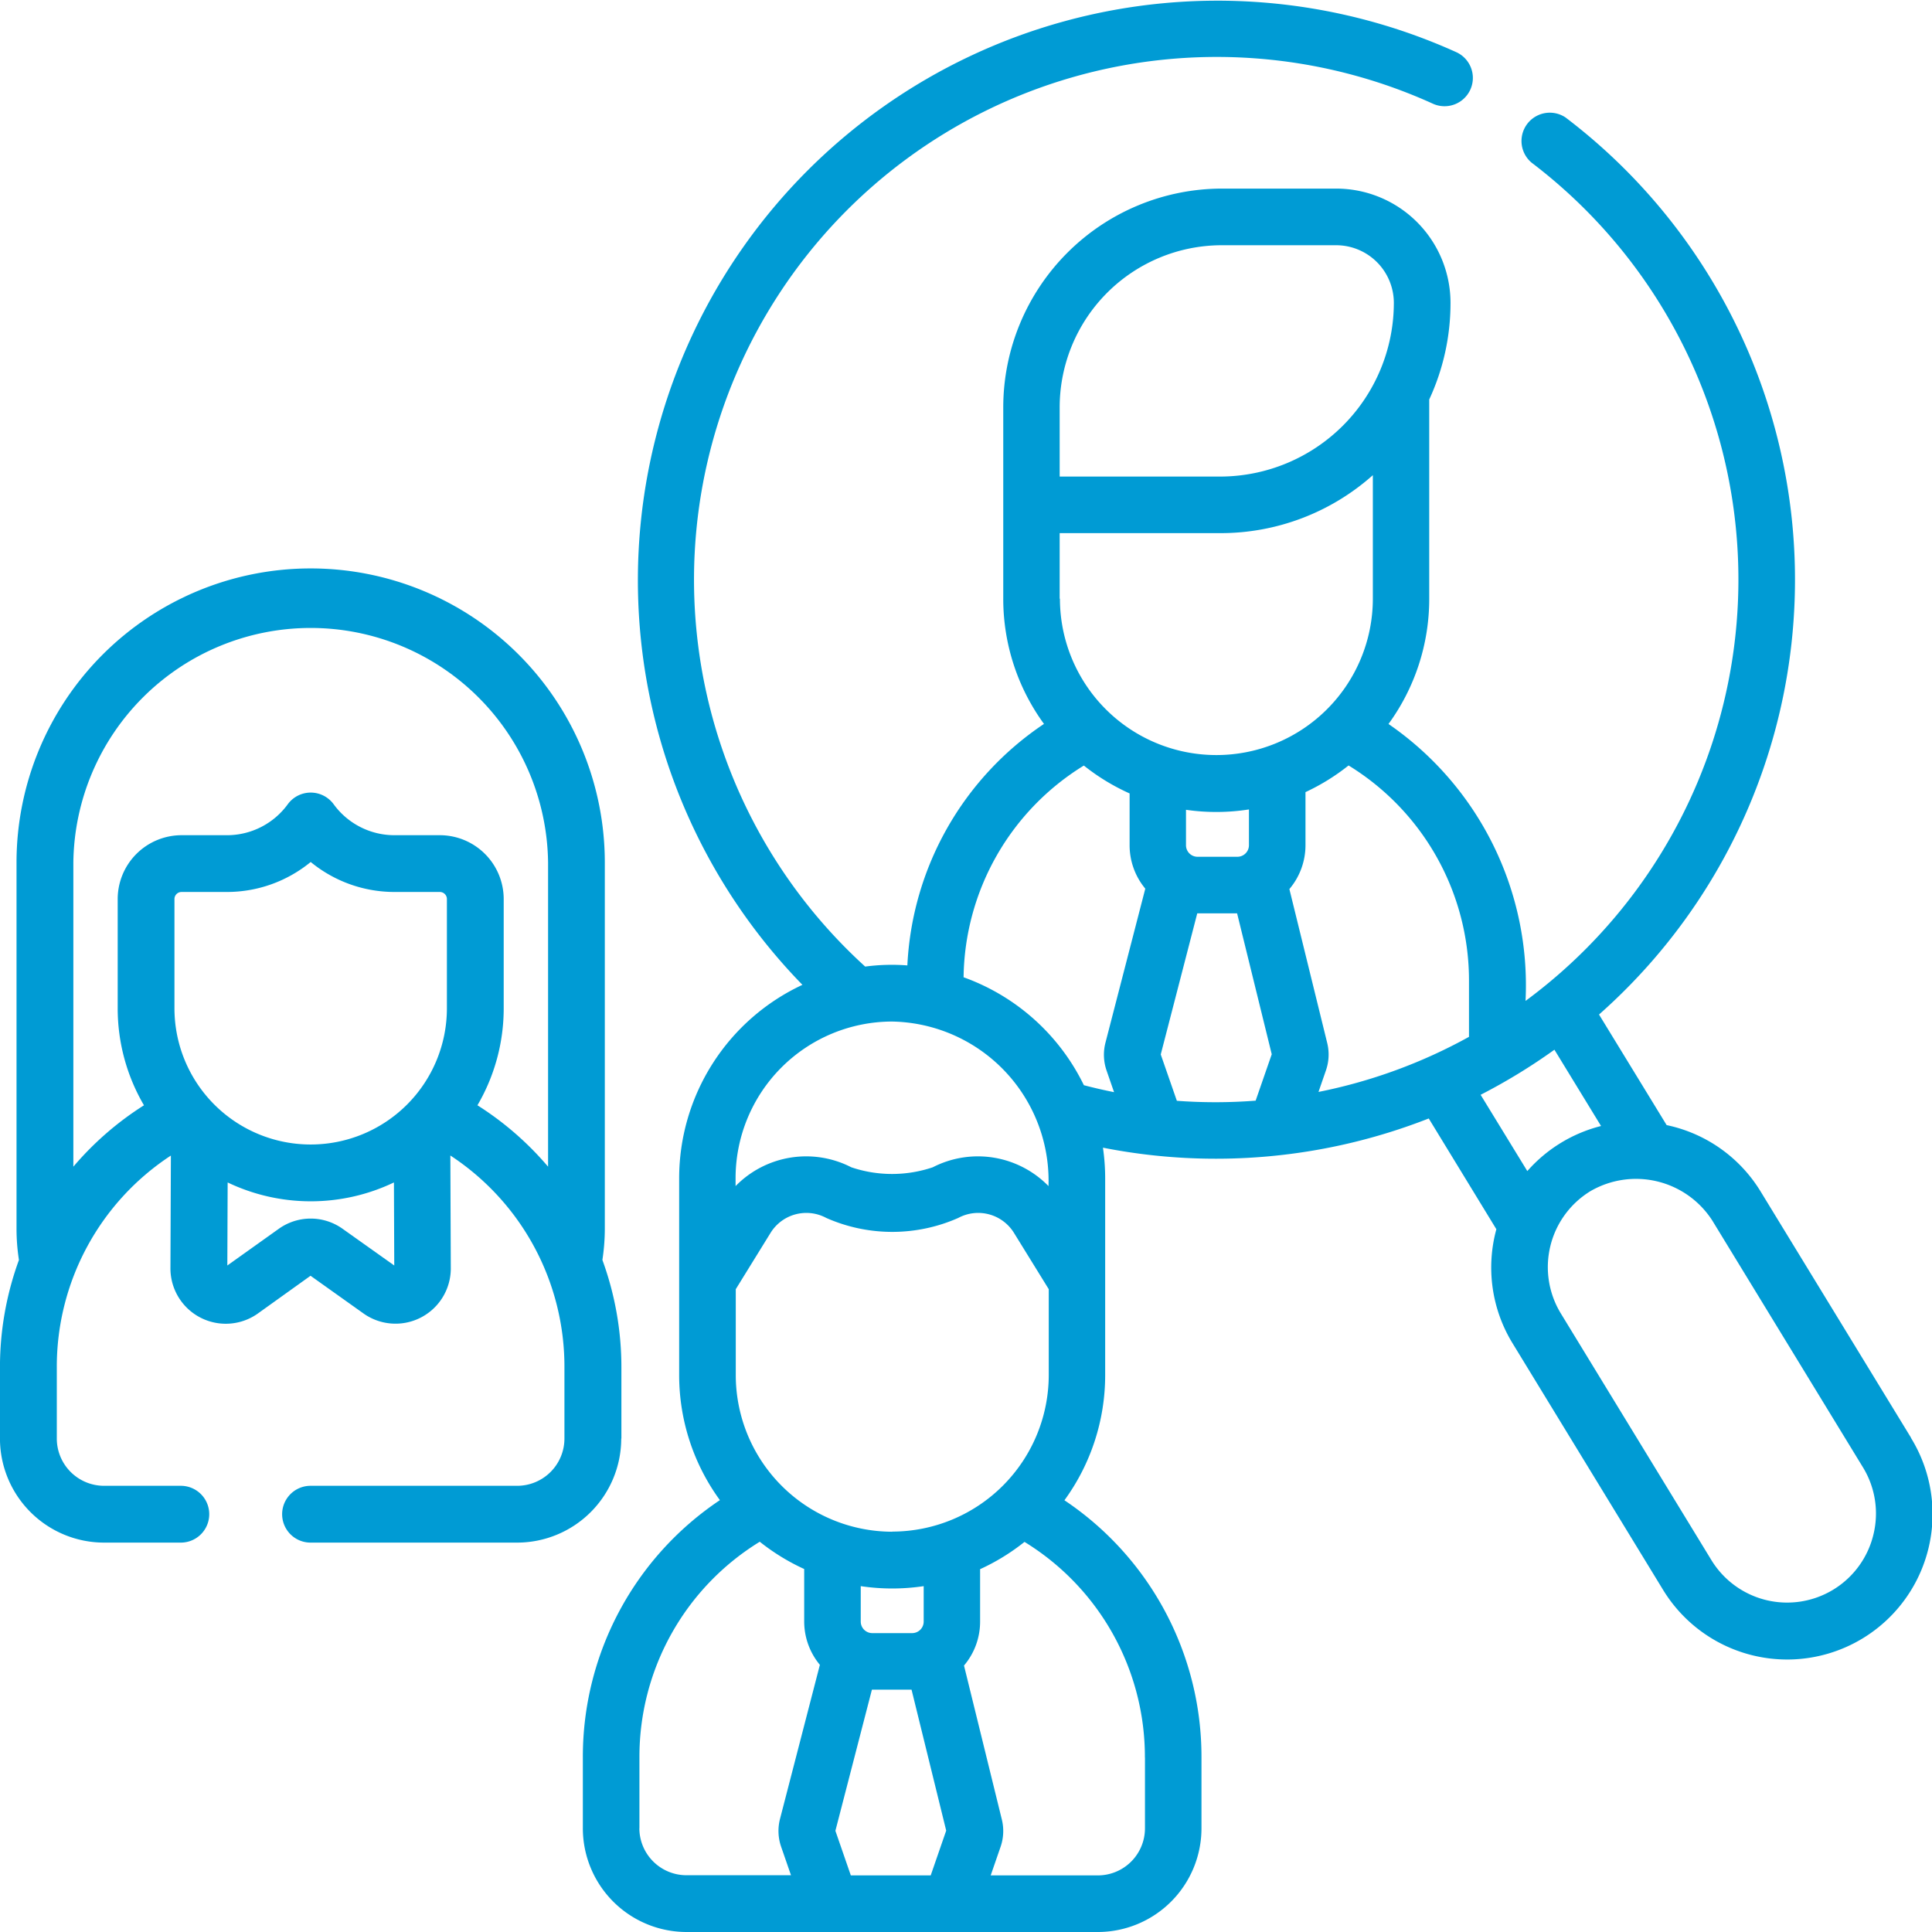 <svg xmlns="http://www.w3.org/2000/svg" width="60" height="60"><g fill="#009bd4"><path d="M59.35 44.652 54.676 37a4.5 4.5 0 0 0-2.917-2.059l-2.1-3.434A18.023 18.023 0 0 0 48.622 3.65a.879.879 0 0 0-1.059 1.4 16.258 16.258 0 0 1-.186 26.034 9.852 9.852 0 0 0-4.256-8.6 6.59 6.59 0 0 0 1.265-3.888v-6.19a7.113 7.113 0 0 0 .661-3 3.551 3.551 0 0 0-3.545-3.549h-3.561a6.8 6.8 0 0 0-6.784 6.792v5.945a6.59 6.59 0 0 0 1.265 3.888 9.581 9.581 0 0 0-4.243 7.5 6.244 6.244 0 0 0-1.31.036 16.235 16.235 0 0 1 17.64-26.793.879.879 0 0 0 .728-1.6 18 18 0 0 0-20.317 28.96 6.63 6.63 0 0 0-3.828 6V42.7a6.59 6.59 0 0 0 1.265 3.888 9.586 9.586 0 0 0-4.256 7.988v2.2A3.222 3.222 0 0 0 21.317 60h12.779a3.222 3.222 0 0 0 3.217-3.22v-2.2a9.586 9.586 0 0 0-4.256-7.988 6.59 6.59 0 0 0 1.265-3.888v-6.115a6.653 6.653 0 0 0-.069-.947 18.1 18.1 0 0 0 10.118-.907l2.1 3.44a4.508 4.508 0 0 0 .5 3.537l4.674 7.657a4.515 4.515 0 1 0 7.7-4.717ZM45.621 30.471V32.2a16.2 16.2 0 0 1-4.674 1.711l.232-.671a1.5 1.5 0 0 0 .039-.848l-1.175-4.781a2.107 2.107 0 0 0 .5-1.367V24.6a6.625 6.625 0 0 0 1.338-.828 7.836 7.836 0 0 1 3.74 6.699ZM32.909 18.595v-2.038h5a7.107 7.107 0 0 0 4.726-1.8v3.833a4.859 4.859 0 1 1-9.718 0Zm4.281 8.013a.359.359 0 0 1-.358-.359v-1.1a6.574 6.574 0 0 0 1.955-.011v1.111a.359.359 0 0 1-.358.359ZM32.909 12.65a5.037 5.037 0 0 1 5.028-5.034h3.561a1.792 1.792 0 0 1 1.789 1.791 5.4 5.4 0 0 1-5.378 5.393h-5ZM22.844 36.59a4.867 4.867 0 0 1 4.859-4.865 4.947 4.947 0 0 1 4.859 5.11 3.065 3.065 0 0 0-3.594-.584 3.957 3.957 0 0 1-2.53 0 3.065 3.065 0 0 0-3.594.584v-.246Zm4.865 10.979a4.867 4.867 0 0 1-4.859-4.865v-2.667l1.081-1.75a1.306 1.306 0 0 1 1.729-.463 5.066 5.066 0 0 0 4.1 0 1.306 1.306 0 0 1 1.729.463l1.081 1.75V42.7a4.867 4.867 0 0 1-4.859 4.865Zm.977 2.79a.359.359 0 0 1-.358.359h-1.239a.359.359 0 0 1-.358-.359v-1.1a6.6 6.6 0 0 0 1.955 0Zm-8.828 6.421v-2.2a7.836 7.836 0 0 1 3.737-6.7 6.626 6.626 0 0 0 1.38.847v1.626a2.109 2.109 0 0 0 .487 1.35l-1.238 4.784a1.5 1.5 0 0 0 .035.866l.306.884h-3.246a1.463 1.463 0 0 1-1.463-1.457Zm6.565 1.462-.479-1.385 1.134-4.383h1.231l1.076 4.377-.481 1.391Zm9.135-3.662v2.2a1.463 1.463 0 0 1-1.461 1.462h-3.33l.307-.888a1.5 1.5 0 0 0 .039-.848l-1.175-4.781a2.107 2.107 0 0 0 .5-1.367v-1.626a6.623 6.623 0 0 0 1.379-.847 7.835 7.835 0 0 1 3.739 6.696Zm-5.633-24.23a7.834 7.834 0 0 1 3.735-6.575 6.623 6.623 0 0 0 1.421.866v1.607a2.108 2.108 0 0 0 .487 1.35l-1.237 4.784a1.5 1.5 0 0 0 .035.866l.232.67q-.471-.094-.937-.216a6.653 6.653 0 0 0-3.736-3.352Zm6.623 3.835-.5-1.438 1.134-4.383h1.237l1.076 4.377-.5 1.441a16.227 16.227 0 0 1-2.449.004ZM45.982 34a18.14 18.14 0 0 0 2.292-1.4l1.448 2.369a4.521 4.521 0 0 0-2.29 1.4Zm12.2 13.652a2.756 2.756 0 0 1-5.032.8l-4.674-7.657a2.765 2.765 0 0 1 .912-3.8 2.817 2.817 0 0 1 3.791.913l4.674 7.657a2.745 2.745 0 0 1 .329 2.087Z" data-name="パス 11809"/><path d="M19.298 44.677V42.47a9.7 9.7 0 0 0-.59-3.341 6.449 6.449 0 0 0 .075-.974V26.788a9.135 9.135 0 1 0-18.27 0v11.367a6.441 6.441 0 0 0 .075.975 9.7 9.7 0 0 0-.589 3.34v2.207a3.235 3.235 0 0 0 3.232 3.23h2.385a.882.882 0 1 0 0-1.764H3.231a1.469 1.469 0 0 1-1.467-1.466V42.47a7.838 7.838 0 0 1 3.543-6.583l-.014 3.52a1.719 1.719 0 0 0 2.694 1.4l1.657-1.187 1.662 1.183A1.717 1.717 0 0 0 14 39.408l-.014-3.523a7.838 7.838 0 0 1 3.543 6.584v2.207a1.469 1.469 0 0 1-1.467 1.467H9.644a.882.882 0 1 0 0 1.764h6.418a3.235 3.235 0 0 0 3.231-3.231Zm-5.419-13.364a4.23 4.23 0 0 1-8.461 0v-3.392a.22.22 0 0 1 .22-.22h1.417a4.1 4.1 0 0 0 2.594-.931 4.1 4.1 0 0 0 2.594.931h1.416a.22.22 0 0 1 .22.22v3.392Zm-3.241 6.847a1.706 1.706 0 0 0-1.978 0l-1.6 1.141.01-2.579a5.986 5.986 0 0 0 5.164 0l.01 2.579Zm4.189-3.834a5.956 5.956 0 0 0 .816-3.013v-3.392a1.985 1.985 0 0 0-1.983-1.983h-1.416a2.333 2.333 0 0 1-1.881-.96.882.882 0 0 0-1.427 0 2.333 2.333 0 0 1-1.881.96H5.638a1.985 1.985 0 0 0-1.983 1.983v3.392a5.956 5.956 0 0 0 .816 3.013 9.645 9.645 0 0 0-2.193 1.906v-9.444a7.372 7.372 0 0 1 14.743 0v9.444a9.645 9.645 0 0 0-2.193-1.906Z" data-name="パス 11810"/></g></svg>